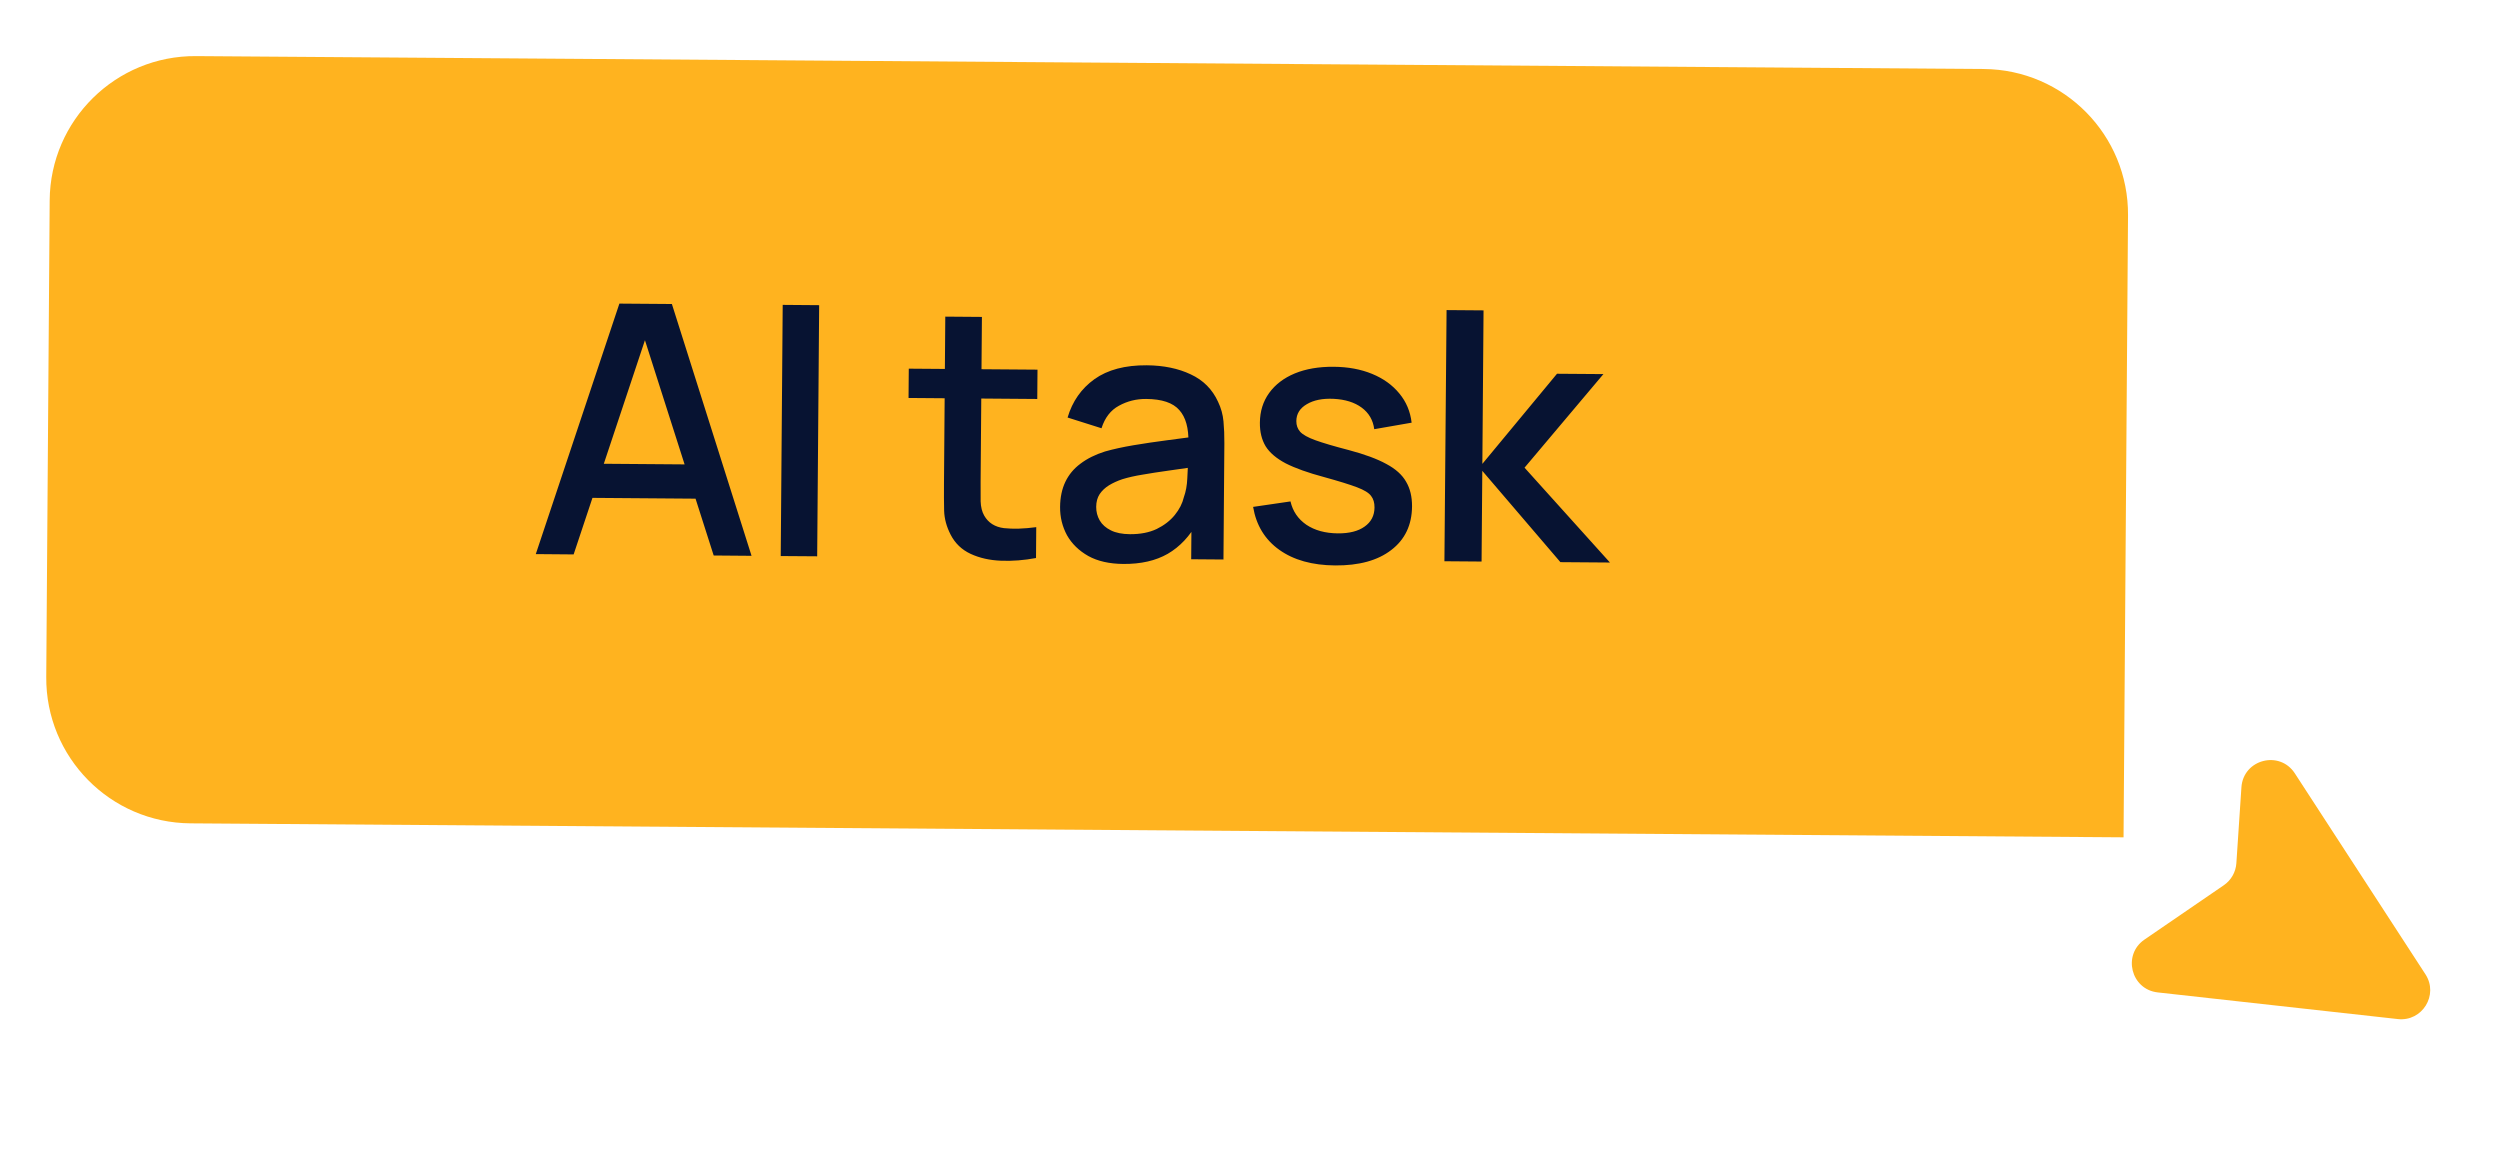 <svg width="86" height="40" viewBox="0 0 86 40" fill="none" xmlns="http://www.w3.org/2000/svg">
<path d="M1.591 23.287C1.571 26.049 3.793 28.303 6.555 28.323L73.05 28.804L73.204 7.41C73.225 4.649 71.002 2.394 68.241 2.374L6.745 1.93C3.984 1.91 1.729 4.132 1.709 6.894L1.591 23.287Z" fill="#FFB31F"/>
<path d="M18.431 19.061L21.307 10.444L23.113 10.458L25.853 19.12L24.551 19.109L22.027 11.205L22.351 11.208L19.733 19.072L18.431 19.061ZM19.904 17.123L19.913 15.947L24.425 15.982L24.416 17.158L19.904 17.123ZM26.857 19.128L26.925 10.488L28.179 10.498L28.111 19.137L26.857 19.128ZM35.639 19.196C35.23 19.273 34.83 19.304 34.438 19.289C34.046 19.274 33.697 19.195 33.39 19.053C33.083 18.91 32.853 18.689 32.699 18.387C32.561 18.118 32.487 17.846 32.478 17.57C32.472 17.289 32.47 16.973 32.473 16.621L32.518 10.892L33.778 10.902L33.733 16.571C33.731 16.831 33.732 17.057 33.734 17.249C33.741 17.441 33.781 17.604 33.856 17.736C33.998 17.985 34.225 18.129 34.537 18.168C34.853 18.202 35.223 18.191 35.647 18.134L35.639 19.196ZM31.254 13.69L31.262 12.682L35.69 12.716L35.682 13.725L31.254 13.69ZM38.642 19.4C38.162 19.396 37.76 19.305 37.438 19.127C37.115 18.944 36.871 18.706 36.705 18.413C36.544 18.115 36.464 17.791 36.467 17.439C36.47 17.111 36.53 16.823 36.648 16.576C36.766 16.329 36.939 16.12 37.169 15.95C37.398 15.776 37.679 15.636 38.012 15.531C38.301 15.449 38.627 15.378 38.992 15.316C39.356 15.255 39.739 15.198 40.139 15.146C40.544 15.093 40.944 15.04 41.34 14.987L40.882 15.235C40.894 14.727 40.789 14.351 40.567 14.105C40.349 13.855 39.97 13.728 39.43 13.724C39.09 13.721 38.778 13.799 38.492 13.957C38.207 14.11 38.007 14.369 37.892 14.732L36.725 14.363C36.889 13.808 37.197 13.368 37.648 13.044C38.102 12.72 38.703 12.56 39.451 12.566C40.031 12.571 40.535 12.675 40.961 12.878C41.391 13.077 41.705 13.392 41.901 13.821C42.004 14.034 42.066 14.259 42.088 14.495C42.11 14.731 42.12 14.985 42.118 15.257L42.087 19.247L40.977 19.238L40.989 17.756L41.203 17.95C40.931 18.444 40.586 18.811 40.169 19.052C39.755 19.289 39.246 19.405 38.642 19.4ZM38.872 18.376C39.228 18.378 39.534 18.319 39.791 18.197C40.048 18.071 40.255 17.91 40.413 17.716C40.571 17.521 40.674 17.318 40.724 17.106C40.793 16.915 40.833 16.699 40.843 16.459C40.857 16.219 40.864 16.027 40.865 15.883L41.272 16.036C40.876 16.093 40.515 16.145 40.191 16.19C39.867 16.235 39.572 16.281 39.308 16.327C39.047 16.369 38.815 16.421 38.611 16.484C38.438 16.542 38.283 16.613 38.147 16.696C38.014 16.779 37.907 16.88 37.827 16.999C37.749 17.119 37.71 17.265 37.709 17.436C37.708 17.605 37.748 17.761 37.831 17.905C37.914 18.046 38.041 18.159 38.213 18.244C38.384 18.33 38.604 18.374 38.872 18.376ZM45.929 19.451C45.142 19.445 44.501 19.266 44.008 18.914C43.514 18.562 43.214 18.07 43.107 17.437L44.393 17.249C44.47 17.586 44.652 17.853 44.938 18.051C45.229 18.246 45.59 18.344 46.022 18.348C46.414 18.351 46.721 18.273 46.942 18.115C47.167 17.957 47.281 17.738 47.283 17.458C47.285 17.294 47.245 17.161 47.166 17.061C47.091 16.956 46.93 16.857 46.683 16.763C46.435 16.669 46.058 16.552 45.551 16.412C44.996 16.264 44.556 16.106 44.229 15.94C43.906 15.769 43.676 15.573 43.538 15.352C43.403 15.127 43.337 14.857 43.34 14.541C43.343 14.149 43.45 13.807 43.66 13.517C43.87 13.227 44.164 13.003 44.541 12.846C44.923 12.689 45.367 12.613 45.875 12.617C46.371 12.62 46.812 12.702 47.199 12.861C47.586 13.02 47.898 13.244 48.136 13.534C48.374 13.82 48.515 14.155 48.56 14.54L47.274 14.764C47.233 14.451 47.089 14.204 46.842 14.022C46.596 13.84 46.274 13.74 45.879 13.72C45.499 13.701 45.19 13.763 44.953 13.905C44.716 14.043 44.596 14.236 44.594 14.485C44.593 14.629 44.636 14.751 44.724 14.851C44.815 14.952 44.99 15.05 45.249 15.144C45.509 15.238 45.892 15.351 46.399 15.483C46.942 15.627 47.372 15.786 47.691 15.961C48.01 16.131 48.236 16.335 48.37 16.572C48.508 16.805 48.576 17.088 48.574 17.42C48.569 18.06 48.331 18.56 47.86 18.92C47.393 19.281 46.749 19.457 45.929 19.451ZM49.688 19.307L49.762 10.667L51.034 10.677L50.993 15.957L53.561 12.857L55.157 12.869L52.444 16.088L55.382 19.351L53.678 19.338L50.991 16.197L50.966 19.317L49.688 19.307Z" fill="#071332"/>
<path d="M78.942 26.603L83.436 33.517C83.896 34.225 83.326 35.149 82.487 35.056L74.226 34.139C73.304 34.037 73.006 32.844 73.771 32.321L76.499 30.452C76.752 30.279 76.911 29.999 76.931 29.694L77.105 27.082C77.169 26.122 78.418 25.797 78.942 26.603Z" fill="#FFB31F"/>
</svg>
